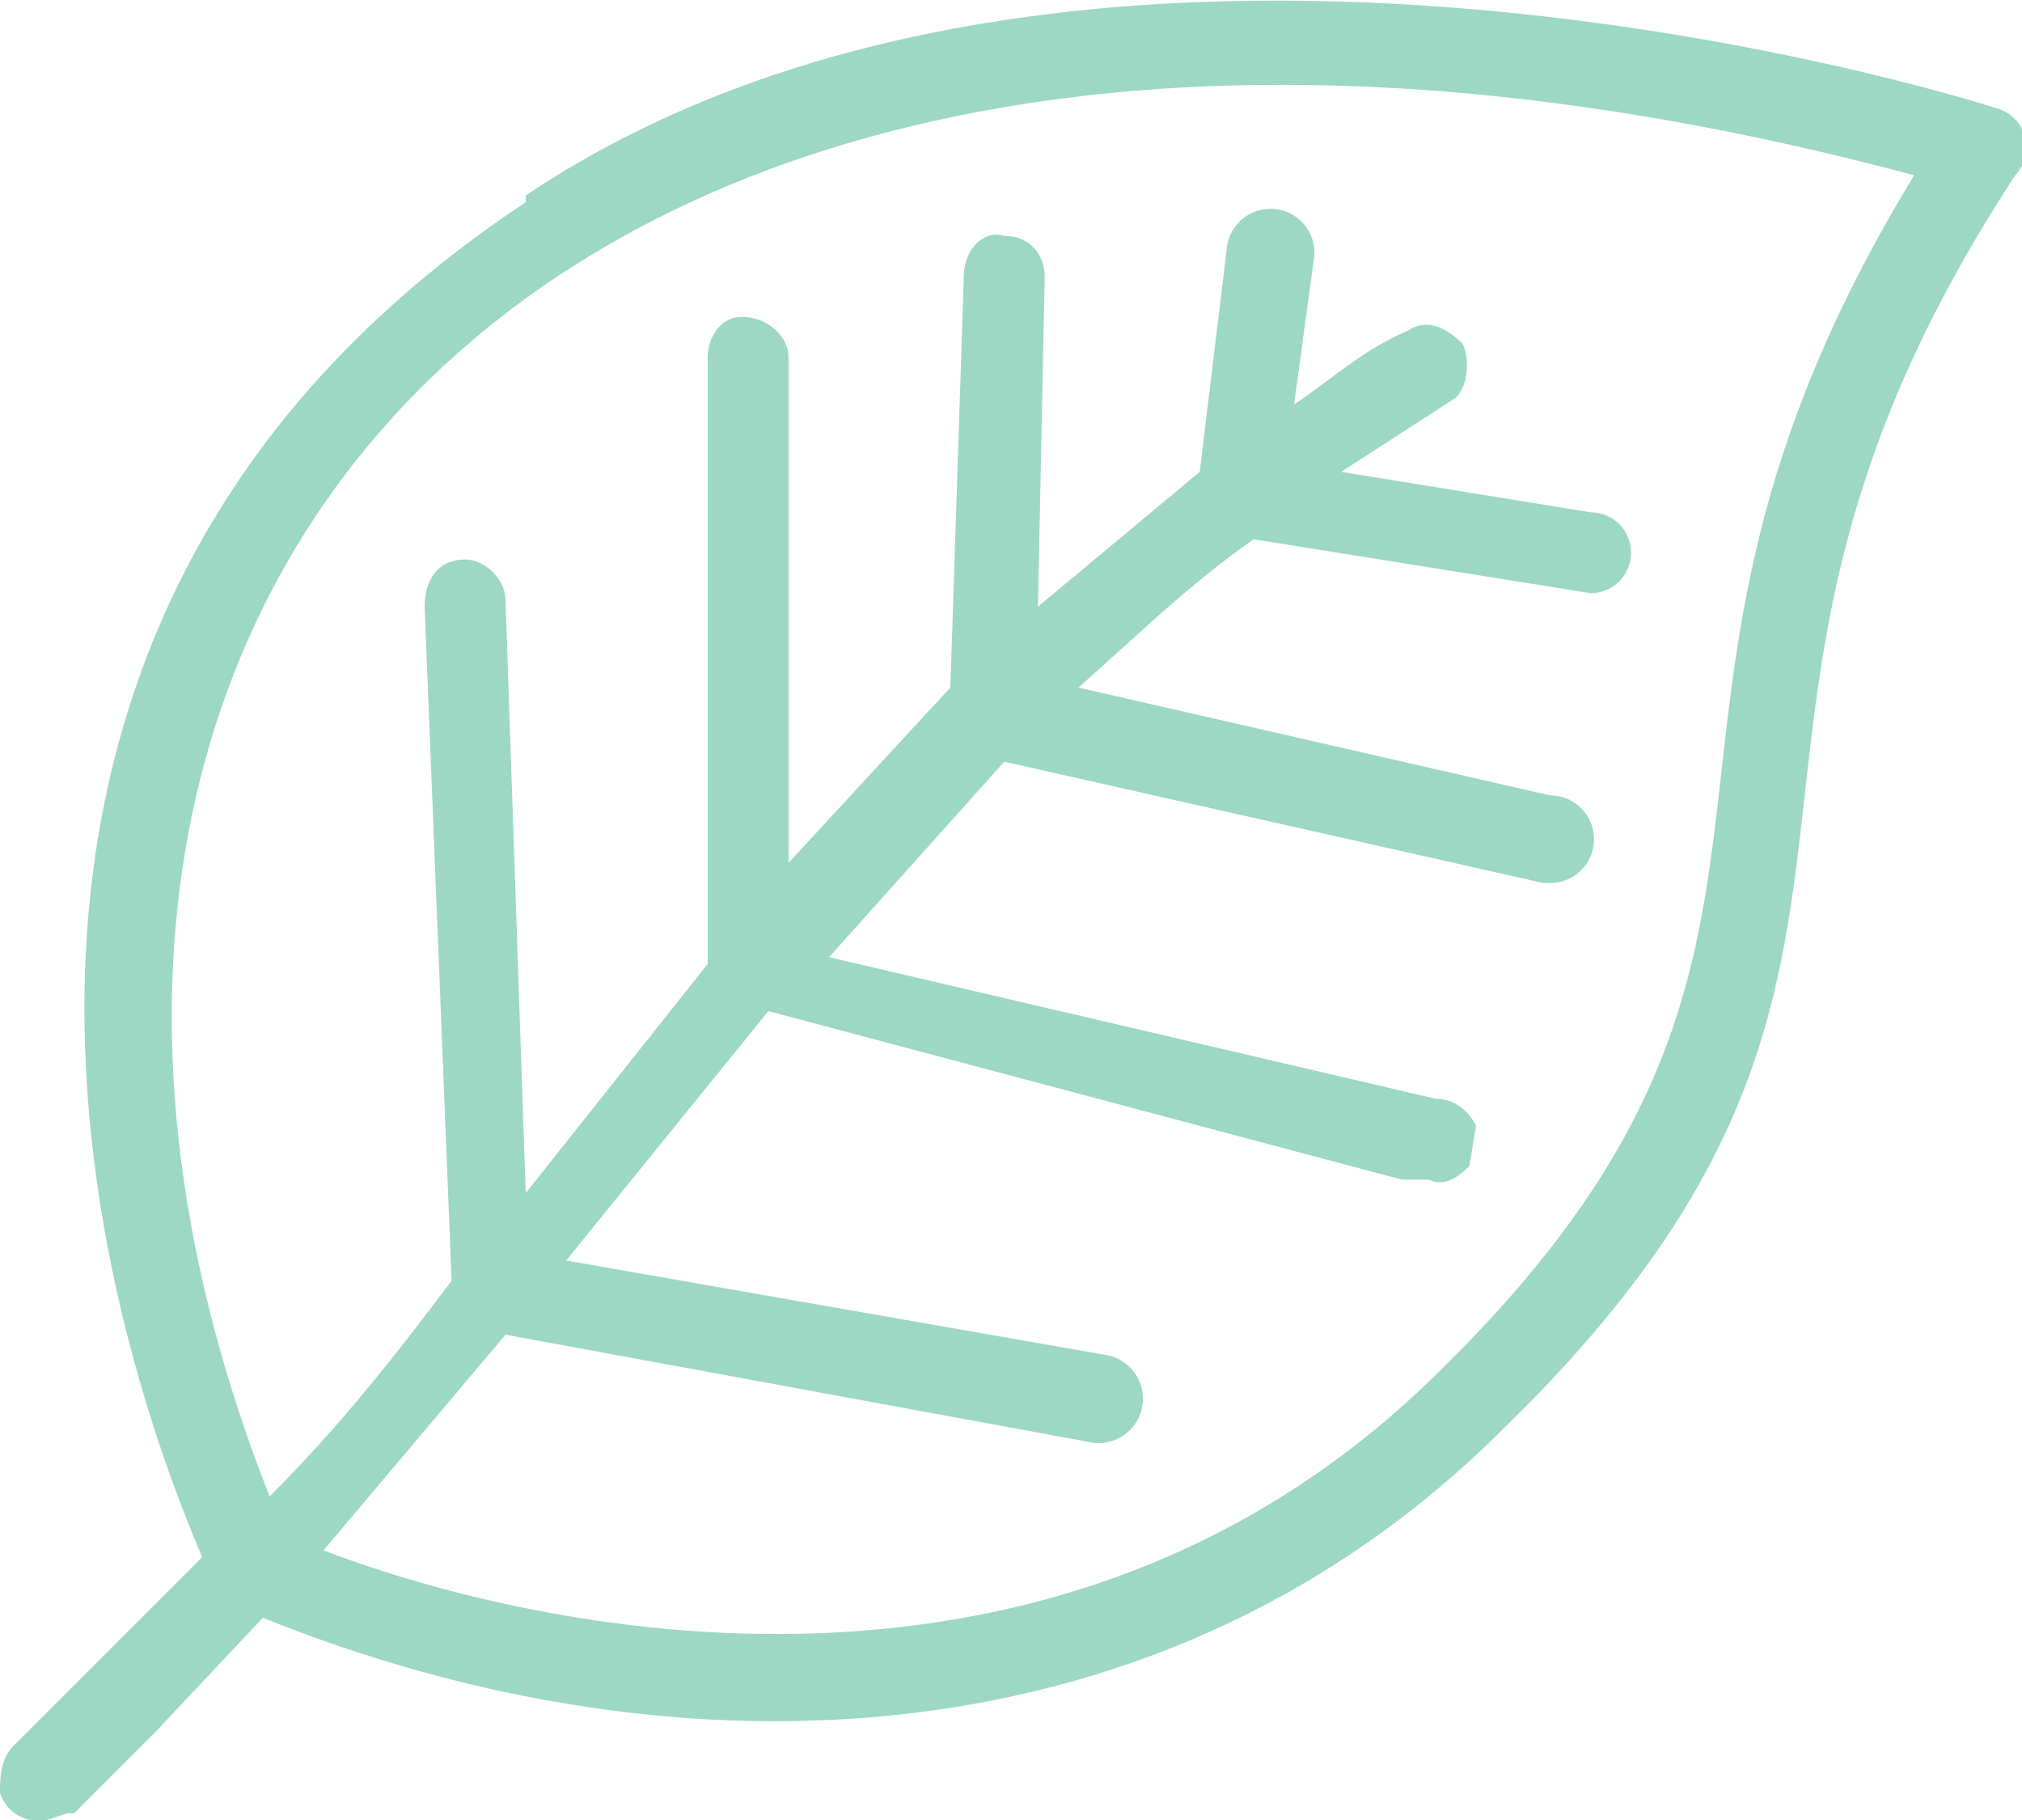 <svg width="30" height="27" xmlns="http://www.w3.org/2000/svg"><defs><clipPath id="a"><path d="M7.8 2.9C16-2.6 29 1.4 29.6 1.6a.6.6 0 0 1 .3 1c-5.5 8.4-.5 11.7-7.6 18.6-5 5-12.2 5.3-18.4 2.8l-1.6 1.7-.2.2-1 1H1l-.3.1a.6.6 0 0 1-.7-.4c0-.2 0-.5.2-.7L3 23.1C1.5 19.6-1.7 9.3 7.8 3Zm20.6-.3C8.6-2.7-1.4 8.5 4 22.2c1-1 1.8-2 2.7-3.2L6.3 9c0-.4.2-.7.6-.7.3 0 .6.3.6.6l.3 8.8 2.7-3.4V5.3c0-.3.2-.6.5-.6.4 0 .7.3.7.6v7.5l2.4-2.6.2-6.1c0-.4.3-.7.6-.6.4 0 .6.3.6.6L15.4 9l2.4-2 .4-3.3a.6.6 0 0 1 1.3.1L19.2 6c.6-.4 1-.8 1.7-1.1.3-.2.6 0 .8.2.1.2.1.6-.1.8l-1.7 1.1 3.7.6a.6.6 0 1 1 0 1.2l-5-.8c-1 .7-1.8 1.5-2.6 2.2l7 1.6a.6.6 0 1 1 0 1.3h-.1l-8-1.8-2.6 2.9 9 2.1c.3 0 .5.2.6.4l-.1.6c-.2.2-.4.3-.6.2h-.4L11.4 15l-3 3.7 8 1.4a.6.6 0 1 1-.2 1.3l-8.7-1.6L4.8 23c2.6 1 10.7 3.2 16.6-2.7 6.5-6.4 2-9.5 7-17.7Z"/></clipPath></defs><g clip-path="url(#a)"><path fill="#9DD8C5" d="M0 0h30v27H0V0z"/></g></svg>